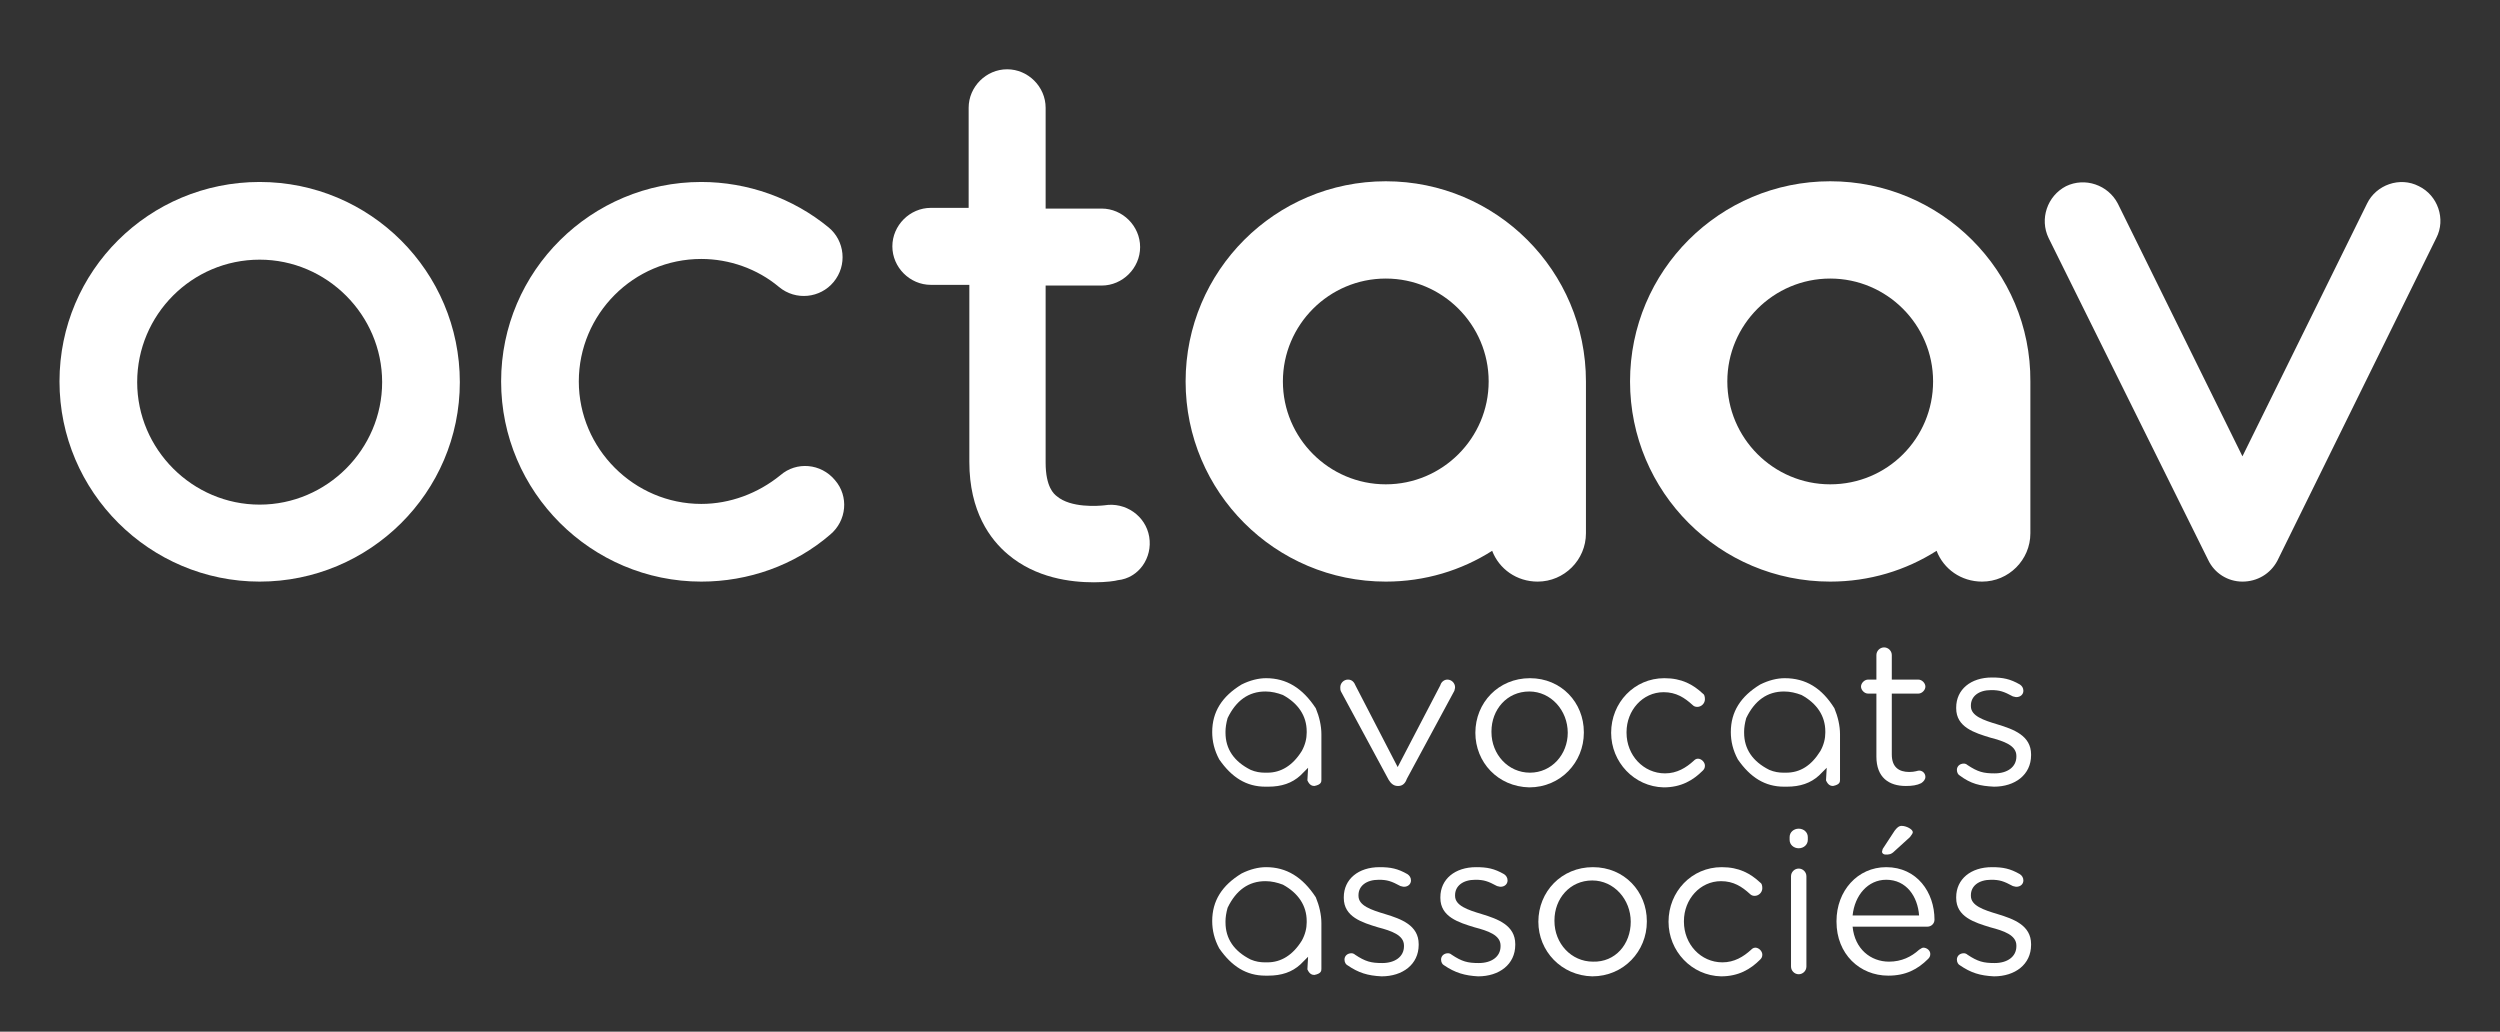 <?xml version="1.0" encoding="utf-8"?>
<!-- Generator: Adobe Illustrator 24.0.2, SVG Export Plug-In . SVG Version: 6.00 Build 0)  -->
<svg version="1.1" id="Layer_1" xmlns="http://www.w3.org/2000/svg" xmlns:xlink="http://www.w3.org/1999/xlink" x="0px" y="0px"
	 viewBox="0 0 357.2 147.4" style="enable-background:new 0 0 357.2 147.4;" xml:space="preserve">
<rect x="0" y="0" width="357.2" height="147.4" fill="#333333" stroke="none"/>
<style type="text/css">
	.st0{fill:#FFFFFF;}
	.st1{fill:#FFFFFF;}
</style>
<g>
	<path class="st0" d="M199.8,112.3h-0.1c-0.6,0-1-0.4-1.3-0.9l-6.8-12.6c-0.1-0.2-0.1-0.4-0.1-0.6c0-0.6,0.5-1.1,1.1-1.1
		s0.9,0.4,1.1,0.9l6,11.6l6.1-11.7c0.1-0.4,0.5-0.8,1-0.8c0.6,0,1.1,0.5,1.1,1.1c0,0.2-0.1,0.4-0.1,0.5l-6.8,12.6
		C200.8,111.9,200.4,112.3,199.8,112.3z"/>
	<path class="st0" d="M210.8,104.7L210.8,104.7c0-4.3,3.3-7.8,7.8-7.8c4.5,0,7.7,3.5,7.7,7.7v0.1c0,4.2-3.3,7.8-7.8,7.8
		C214,112.4,210.8,108.9,210.8,104.7z M224,104.7L224,104.7c0-3.2-2.4-5.9-5.5-5.9c-3.2,0-5.4,2.6-5.4,5.7v0.1
		c0,3.2,2.4,5.8,5.5,5.8C221.7,110.4,224,107.8,224,104.7z"/>
	<path class="st0" d="M230.2,104.7L230.2,104.7c0-4.3,3.3-7.8,7.6-7.8c2.5,0,4.1,0.9,5.5,2.2c0.2,0.1,0.3,0.4,0.3,0.8
		c0,0.6-0.5,1.1-1.1,1.1c-0.3,0-0.5-0.1-0.7-0.3c-1.1-1-2.3-1.8-4.1-1.8c-3,0-5.3,2.6-5.3,5.7v0.1c0,3.2,2.4,5.8,5.5,5.8
		c1.7,0,3-0.8,4.1-1.8c0.1-0.1,0.3-0.3,0.6-0.3c0.5,0,1,0.5,1,1c0,0.3-0.1,0.5-0.3,0.7c-1.4,1.4-3.1,2.4-5.6,2.4
		C233.5,112.4,230.2,108.9,230.2,104.7z"/>
	<path class="st0" d="M268.1,108.1v-9h-1.2c-0.5,0-1-0.5-1-1c0-0.5,0.5-1,1-1h1.2v-3.5c0-0.6,0.5-1.1,1.1-1.1c0.6,0,1.1,0.5,1.1,1.1
		v3.5h3.8c0.5,0,1,0.5,1,1c0,0.5-0.5,1-1,1h-3.8v8.7c0,1.8,1,2.5,2.5,2.5c0.8,0,1.2-0.2,1.4-0.2c0.5,0,0.9,0.4,0.9,0.9
		c0,0.4-0.3,0.7-0.6,0.9c-0.6,0.3-1.3,0.4-2.2,0.4C269.9,112.3,268.1,111.1,268.1,108.1z"/>
	<path class="st0" d="M192.5,137.9c-0.2-0.1-0.4-0.4-0.4-0.8c0-0.5,0.4-0.9,1-0.9c0.2,0,0.4,0.1,0.5,0.2c1.5,1,2.3,1.2,3.9,1.2
		c1.8,0,3.1-0.9,3.1-2.4v-0.1c0-1.5-1.8-2.1-3.7-2.6c-2.3-0.7-4.9-1.5-4.9-4.2v-0.1c0-2.6,2.1-4.3,5.1-4.3c1.6,0,2.6,0.2,4,1
		c0.3,0.2,0.5,0.5,0.5,0.9c0,0.5-0.4,0.9-1,0.9c-0.2,0-0.4-0.1-0.5-0.1c-1.3-0.7-1.9-0.9-3.1-0.9c-1.8,0-2.9,0.9-2.9,2.2v0.1
		c0,1.4,1.8,2,3.8,2.6c2.3,0.7,4.8,1.6,4.8,4.3v0.1c0,2.8-2.3,4.5-5.3,4.5C195.4,139.4,194.1,139,192.5,137.9z"/>
	<path class="st0" d="M206.3,137.9c-0.2-0.1-0.4-0.4-0.4-0.8c0-0.5,0.4-0.9,1-0.9c0.2,0,0.4,0.1,0.5,0.2c1.5,1,2.3,1.2,3.9,1.2
		c1.8,0,3.1-0.9,3.1-2.4v-0.1c0-1.5-1.8-2.1-3.7-2.6c-2.3-0.7-4.9-1.5-4.9-4.2v-0.1c0-2.6,2.1-4.3,5.1-4.3c1.6,0,2.6,0.2,4,1
		c0.3,0.2,0.5,0.5,0.5,0.9c0,0.5-0.4,0.9-1,0.9c-0.2,0-0.4-0.1-0.5-0.1c-1.3-0.7-1.9-0.9-3.1-0.9c-1.8,0-2.9,0.9-2.9,2.2v0.1
		c0,1.4,1.8,2,3.8,2.6c2.3,0.7,4.8,1.6,4.8,4.3v0.1c0,2.8-2.3,4.5-5.3,4.5C209.3,139.4,207.9,139,206.3,137.9z"/>
	<path class="st0" d="M280,137.9c-0.2-0.1-0.4-0.4-0.4-0.8c0-0.5,0.4-0.9,1-0.9c0.2,0,0.4,0.1,0.5,0.2c1.5,1,2.3,1.2,3.9,1.2
		c1.8,0,3.1-0.9,3.1-2.4v-0.1c0-1.5-1.8-2.1-3.7-2.6c-2.3-0.7-4.9-1.5-4.9-4.2v-0.1c0-2.6,2.1-4.3,5.1-4.3c1.6,0,2.6,0.2,4,1
		c0.3,0.2,0.5,0.5,0.5,0.9c0,0.5-0.4,0.9-1,0.9c-0.2,0-0.4-0.1-0.5-0.1c-1.3-0.7-1.9-0.9-3.1-0.9c-1.8,0-2.9,0.9-2.9,2.2v0.1
		c0,1.4,1.8,2,3.8,2.6c2.3,0.7,4.8,1.6,4.8,4.3v0.1c0,2.8-2.3,4.5-5.3,4.5C282.9,139.4,281.6,139,280,137.9z"/>
	<path class="st0" d="M219.8,131.7L219.8,131.7c0-4.3,3.3-7.8,7.8-7.8c4.5,0,7.7,3.5,7.7,7.7v0.1c0,4.2-3.3,7.8-7.8,7.8
		C223.1,139.4,219.8,135.9,219.8,131.7z M233,131.7L233,131.7c0-3.2-2.4-5.9-5.5-5.9c-3.2,0-5.4,2.6-5.4,5.7v0.1
		c0,3.2,2.4,5.8,5.5,5.8C230.8,137.5,233,134.9,233,131.7z"/>
	<path class="st0" d="M280,110.8c-0.2-0.1-0.4-0.4-0.4-0.8c0-0.5,0.4-0.9,1-0.9c0.2,0,0.4,0.1,0.5,0.2c1.5,1,2.3,1.2,3.9,1.2
		c1.8,0,3.1-0.9,3.1-2.4v-0.1c0-1.5-1.8-2.1-3.7-2.6c-2.3-0.7-4.9-1.5-4.9-4.2v-0.1c0-2.6,2.1-4.3,5.1-4.3c1.6,0,2.6,0.2,4,1
		c0.3,0.2,0.5,0.5,0.5,0.9c0,0.5-0.4,0.9-1,0.9c-0.2,0-0.4-0.1-0.5-0.1c-1.3-0.7-1.9-0.9-3.1-0.9c-1.8,0-2.9,0.9-2.9,2.2v0.1
		c0,1.4,1.8,2,3.8,2.6c2.3,0.7,4.8,1.6,4.8,4.3v0.1c0,2.8-2.3,4.5-5.3,4.5C282.9,112.3,281.6,112,280,110.8z"/>
	<path class="st0" d="M238.4,131.7L238.4,131.7c0-4.3,3.3-7.8,7.6-7.8c2.5,0,4.1,0.9,5.5,2.2c0.2,0.1,0.3,0.4,0.3,0.8
		c0,0.6-0.5,1.1-1.1,1.1c-0.3,0-0.5-0.1-0.7-0.3c-1.1-1-2.3-1.8-4.1-1.8c-3,0-5.3,2.6-5.3,5.7v0.1c0,3.2,2.4,5.8,5.5,5.8
		c1.7,0,3-0.8,4.1-1.8c0.1-0.1,0.3-0.3,0.6-0.3c0.5,0,1,0.5,1,1c0,0.3-0.1,0.5-0.3,0.7c-1.4,1.4-3.1,2.4-5.6,2.4
		C241.7,139.4,238.4,135.9,238.4,131.7z"/>
	<path class="st0" d="M255.7,119.6c0-0.7,0.6-1.2,1.3-1.2c0.7,0,1.3,0.5,1.3,1.2v0.4c0,0.7-0.6,1.2-1.3,1.2c-0.7,0-1.3-0.5-1.3-1.2
		V119.6z M255.9,125.2c0-0.6,0.5-1.1,1.1-1.1c0.6,0,1.1,0.5,1.1,1.1v12.9c0,0.6-0.5,1.1-1.1,1.1c-0.6,0-1.1-0.5-1.1-1.1V125.2z"/>
	<path class="st0" d="M269.8,139.4c-4.1,0-7.4-3.1-7.4-7.7v-0.1c0-4.3,3-7.7,7.1-7.7c4.4,0,6.9,3.6,6.9,7.5c0,0.6-0.5,1-1,1h-10.7
		c0.3,3.2,2.6,5,5.2,5c1.8,0,3.2-0.7,4.3-1.7c0.2-0.1,0.4-0.3,0.6-0.3c0.5,0,1,0.4,1,0.9c0,0.3-0.1,0.5-0.3,0.7
		C274,138.5,272.3,139.4,269.8,139.4z M274.2,130.8c-0.2-2.7-1.8-5.1-4.7-5.1c-2.6,0-4.5,2.2-4.8,5.1H274.2z M268.9,121.7
		c0-0.1,0.1-0.3,0.1-0.4l1.7-2.6c0.3-0.4,0.6-0.7,1-0.7c0.7,0,1.6,0.5,1.6,0.9c0,0.2-0.2,0.4-0.4,0.7l-2.2,2
		c-0.5,0.5-0.8,0.5-1.3,0.5C269.1,122.1,268.9,121.9,268.9,121.7z"/>
	<path class="st0" d="M255,96.9c-1.1,0-2.3,0.3-3.5,0.9c-2.8,1.7-4.2,3.9-4.2,6.8c0,1.3,0.3,2.6,1,3.9c1.8,2.6,3.9,3.9,6.6,3.9h0.4
		c1.9,0,3.4-0.5,4.6-1.6l1.1-1.1l-0.1,1.8c0.3,0.7,0.7,0.8,1,0.8c1-0.2,1-0.6,1-0.9v-6.5c0-1.2-0.3-2.5-0.8-3.7
		C260.3,98.3,258,96.9,255,96.9z M255.2,110.4h-0.4c-0.6,0-1.3-0.1-2-0.4c-2.4-1.2-3.6-3-3.6-5.3v-0.2c0-0.5,0.1-1.2,0.3-1.9
		c1.2-2.5,3-3.8,5.4-3.8c0.9,0,1.7,0.2,2.5,0.5c2.2,1.2,3.4,3,3.4,5.2v0.2c0,0.8-0.2,1.7-0.7,2.6
		C258.8,109.4,257.2,110.4,255.2,110.4z"/>
	<path class="st0" d="M180.9,96.9c-1.1,0-2.3,0.3-3.5,0.9c-2.8,1.7-4.2,3.9-4.2,6.8c0,1.3,0.3,2.6,1,3.9c1.8,2.6,3.9,3.9,6.6,3.9
		h0.4c1.9,0,3.4-0.5,4.6-1.6l1.1-1.1l-0.1,1.8c0.3,0.7,0.7,0.8,1,0.8c1-0.2,1-0.6,1-0.9v-6.5c0-1.2-0.3-2.5-0.8-3.7
		C186.1,98.3,183.8,96.9,180.9,96.9z M181.1,110.4h-0.4c-0.6,0-1.3-0.1-2-0.4c-2.4-1.2-3.6-3-3.6-5.3v-0.2c0-0.5,0.1-1.2,0.3-1.9
		c1.2-2.5,3-3.8,5.4-3.8c0.9,0,1.7,0.2,2.5,0.5c2.2,1.2,3.4,3,3.4,5.2v0.2c0,0.8-0.2,1.7-0.7,2.6C184.7,109.4,183,110.4,181.1,110.4
		z"/>
	<path class="st0" d="M180.9,123.9c-1.1,0-2.3,0.3-3.5,0.9c-2.8,1.7-4.2,3.9-4.2,6.8c0,1.3,0.3,2.6,1,3.9c1.8,2.6,3.9,3.9,6.6,3.9
		h0.4c1.9,0,3.4-0.5,4.6-1.6l1.1-1.1l-0.1,1.8c0.3,0.7,0.7,0.8,1,0.8c1-0.2,1-0.6,1-0.9v-6.5c0-1.2-0.3-2.5-0.8-3.7
		C186.1,125.3,183.8,123.9,180.9,123.9z M181.1,137.5h-0.4c-0.6,0-1.3-0.1-2-0.4c-2.4-1.2-3.6-3-3.6-5.3v-0.2c0-0.5,0.1-1.2,0.3-1.9
		c1.2-2.5,3-3.8,5.4-3.8c0.9,0,1.7,0.2,2.5,0.5c2.2,1.2,3.4,3,3.4,5.2v0.2c0,0.8-0.2,1.7-0.7,2.6C184.7,136.5,183,137.5,181.1,137.5
		z"/>
</g>
<g>
	<g>
		<path class="st0" d="M198,25.9c-15.8,0-28.6,12.8-28.6,28.6s12.8,28.6,28.6,28.6c5.6,0,10.8-1.6,15.2-4.4c1,2.6,3.5,4.4,6.5,4.4
			c3.8,0,6.9-3.1,6.9-6.9V54.5C226.6,38.7,213.8,25.9,198,25.9z M198,69.2c-8.1,0-14.7-6.6-14.7-14.7s6.6-14.7,14.7-14.7
			c8.1,0,14.7,6.6,14.7,14.7S206.1,69.2,198,69.2z"/>
	</g>
	<g>
		<path class="st0" d="M261.5,25.9c-15.8,0-28.6,12.8-28.6,28.6s12.8,28.6,28.6,28.6c5.6,0,10.8-1.6,15.2-4.4c1,2.6,3.5,4.4,6.5,4.4
			c3.8,0,6.9-3.1,6.9-6.9V54.5C290.2,38.7,277.3,25.9,261.5,25.9z M261.5,69.2c-8.1,0-14.7-6.6-14.7-14.7s6.6-14.7,14.7-14.7
			c8.1,0,14.7,6.6,14.7,14.7S269.7,69.2,261.5,69.2z"/>
	</g>
</g>
<g>
	<path class="st1" d="M37.1,83.1c-15.7,0-28.6-12.8-28.6-28.6S21.3,26,37.1,26s28.6,12.8,28.6,28.6S52.8,83.1,37.1,83.1z M37.1,37.1
		c-9.7,0-17.5,7.9-17.5,17.5s7.9,17.5,17.5,17.5s17.5-7.9,17.5-17.5S46.7,37.1,37.1,37.1z"/>
	<path class="st1" d="M100.2,83.1c-15.7,0-28.6-12.8-28.6-28.6S84.5,26,100.2,26c6.6,0,13.1,2.3,18.2,6.5c2.3,1.9,2.7,5.4,0.7,7.8
		c-1.9,2.3-5.4,2.7-7.8,0.7c-3.1-2.6-7.1-4-11.1-4c-9.7,0-17.5,7.9-17.5,17.5s7.9,17.5,17.5,17.5c4.1,0,8.1-1.5,11.3-4.1
		c2.3-2,5.8-1.7,7.8,0.7c2,2.3,1.7,5.8-0.7,7.8C113.5,80.8,106.9,83.1,100.2,83.1z"/>
	<g>
		<path class="st1" d="M164.2,76.7c-0.5-3-3.4-5-6.4-4.5c-0.9,0.1-4.8,0.4-6.8-1.3c-0.4-0.3-1.6-1.3-1.6-4.8V40.8h8
			c3,0,5.5-2.5,5.5-5.5c0-3-2.5-5.5-5.5-5.5h-8V15.4c0-3-2.5-5.5-5.5-5.5s-5.5,2.5-5.5,5.5v14.3H133c-3,0-5.5,2.5-5.5,5.5
			c0,3,2.5,5.5,5.5,5.5h5.5v25.3c0,7.1,3,11.1,5.5,13.2c4,3.4,9,4,12.3,4c1.8,0,3.1-0.2,3.4-0.3C162.7,82.6,164.7,79.7,164.2,76.7z"
			/>
	</g>
	<path class="st1" d="M320.4,83.1L320.4,83.1c-2.1,0-4-1.2-4.9-3.1L292.7,34c-1.3-2.7-0.2-6,2.5-7.4c2.7-1.3,6-0.2,7.4,2.5
		l17.8,36.1l17.8-36.1c1.3-2.7,4.7-3.9,7.4-2.5c2.7,1.3,3.9,4.7,2.5,7.4l-22.7,46.1C324.4,82,322.5,83.1,320.4,83.1z"/>
</g>
</svg>
